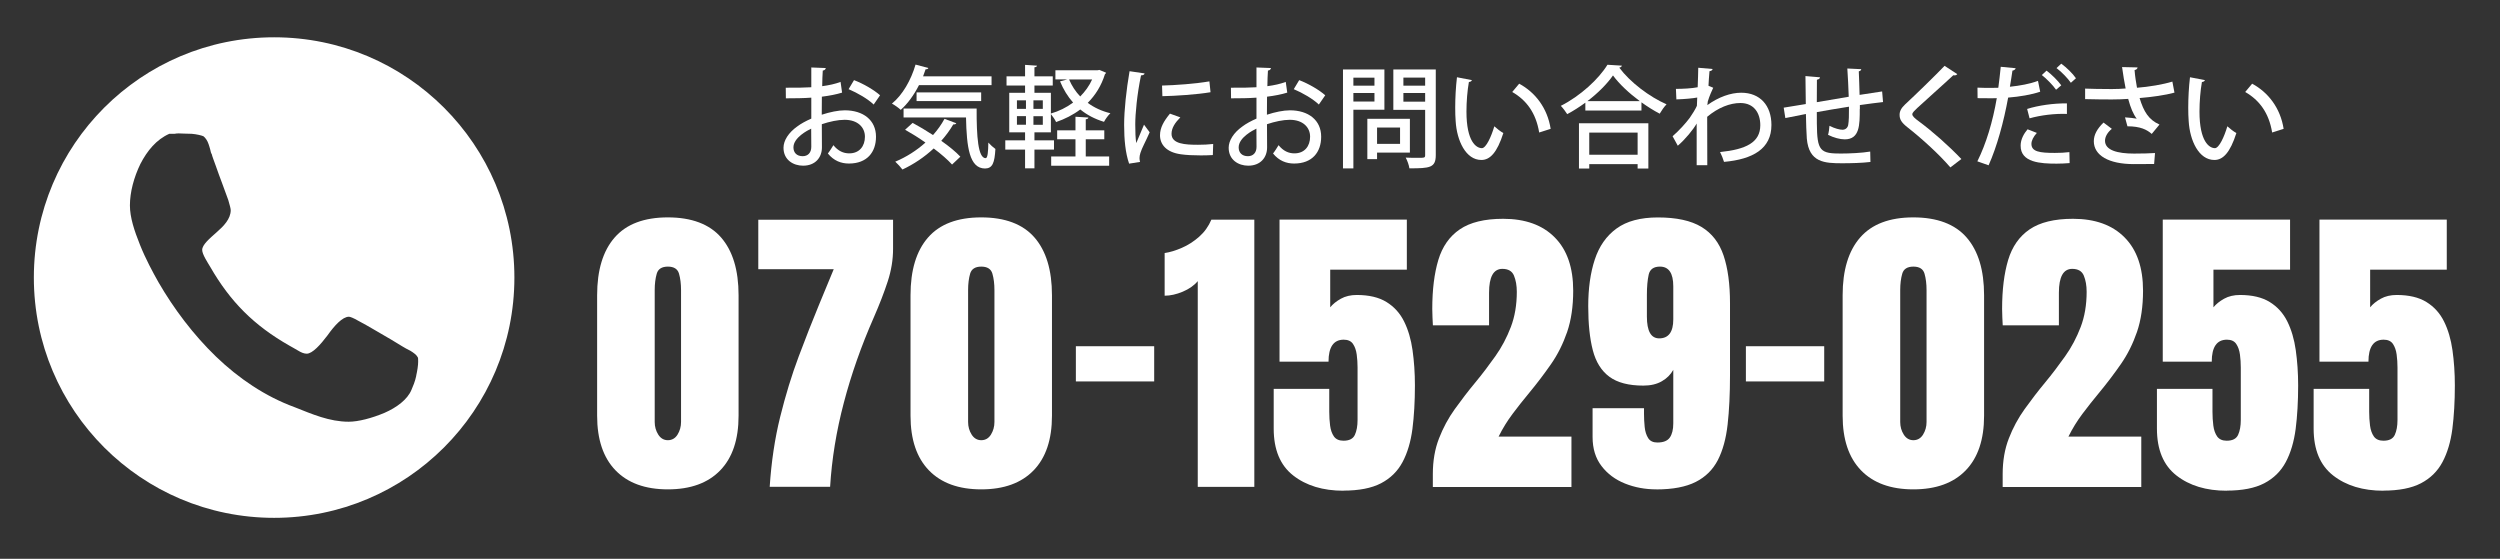 <?xml version="1.0" encoding="UTF-8"?>
<svg id="_レイヤー_2" data-name="レイヤー 2" xmlns="http://www.w3.org/2000/svg" viewBox="0 0 442.41 98.89">
  <rect x="0" y="0" width="442.41" height="98.89" fill="#333333" stroke="none"/>
  <defs>
    <style>
      .cls-1 {
        fill: none;
      }

      .cls-2 {
        fill: #fff;
      }
    </style>
  </defs>
  <g id="logo">
    <g>
      <path class="cls-2" d="M48.51,6.6C25.02,6.6,5.99,25.63,5.99,49.12s19.04,42.52,42.52,42.52,42.52-19.04,42.52-42.52S71.99,6.6,48.51,6.6ZM73.66,66.51c-.21,1-.57,1.85-.85,2.49-.71,1.71-2.63,3.13-4.77,4.06-2.2.93-4.62,1.57-6.33,1.57-3.42,0-6.48-1.35-9.54-2.56-5.26-1.92-9.96-5.13-13.95-8.97-3.98-3.84-7.47-8.47-10.18-13.16-1-1.78-2.28-4.13-3.27-6.62-1-2.49-1.78-4.84-1.78-6.97h0c0-2.35.71-4.98,1.85-7.33,1.21-2.35,2.85-4.34,5.12-5.34h.92c.28-.07.57-.07.78-.07.43,0,1.42.07,2.28.07.85.07,1.71.28,2.06.43.36.28.71.78.92,1.42.07.28.21.57.28.92.07.36.14.64.28.85.07.36.36,1.07.71,2.06.71,2.06,1.57,4.2,2.21,6.05.28.92.43,1.56.43,1.78,0,1.57-1.28,2.85-2.49,3.91-1.28,1.14-2.56,2.21-2.56,3.13,0,.78,1,2.28,1.42,2.99,3.56,6.19,7.76,10.39,14.02,13.95.35.21.92.5,1.49.85s1.07.57,1.57.57c1,0,2.42-1.57,3.7-3.27,1.21-1.71,2.63-3.27,3.77-3.27.21,0,.78.21,1.64.71,1.78.92,3.84,2.21,5.84,3.34,1.92,1.14,2.13,1.35,3.42,1.99.57.36,1.07.71,1.28,1.14.07.07.07.43.07.78,0,.64-.14,1.57-.35,2.49Z"/>
      <rect class="cls-1" width="442.41" height="98.89"/>
      <g>
        <g>
          <path class="cls-2" d="M149.02,16.39c-1,.31-2.21.55-3.58.72-.02,1.08-.02,2.21-.02,3.19,1.43-.47,2.93-.78,4.07-.78,3.25,0,5.53,1.72,5.53,4.67,0,2.74-1.58,4.75-4.79,4.75-1.39,0-2.68-.49-3.73-1.78.35-.43.7-1.02.98-1.47.84,1.04,1.78,1.45,2.8,1.45,1.82,0,2.78-1.29,2.78-2.95s-1.27-2.99-3.6-2.99c-1.17,0-2.64.31-4.03.78,0,1.49.02,3.6.02,4.11,0,1.76-1.15,3.23-3.34,3.23-1.72,0-3.46-1.02-3.46-3.17,0-1.29.9-2.68,2.4-3.75.7-.53,1.58-1,2.52-1.41v-3.71c-1.35.1-2.85.12-4.5.12l-.02-1.88c1.66.02,3.17,0,4.52-.08v-3.5l2.56.1c-.02.23-.21.41-.53.45-.06.74-.08,1.78-.1,2.76,1.19-.16,2.29-.39,3.25-.76l.27,1.92ZM143.56,22.76c-.61.29-3.15,1.58-3.15,3.32,0,.9.55,1.56,1.64,1.56.88,0,1.52-.57,1.52-1.66,0-.49,0-1.88-.02-3.23ZM154.61,18.5c-1.04-1-2.85-2.05-4.44-2.72l.96-1.6c1.7.65,3.52,1.72,4.61,2.68l-1.13,1.64Z"/>
          <path class="cls-2" d="M175.47,15.06h-12.84c-.88,1.74-1.99,3.28-3.23,4.38-.35-.33-1.09-.86-1.56-1.11,1.86-1.5,3.38-4.14,4.18-6.9l2.27.61c-.08.18-.25.23-.49.22-.14.41-.29.84-.45,1.25h12.12v1.56ZM161.51,21.75c1.13.61,2.38,1.35,3.6,2.15.8-.9,1.49-1.86,2.03-2.87l2.09.78c-.08.16-.27.23-.53.2-.61,1.04-1.31,1.99-2.13,2.91,1.37.96,2.58,1.95,3.38,2.81l-1.47,1.39c-.76-.84-1.92-1.86-3.25-2.85-1.64,1.53-3.54,2.8-5.53,3.73-.27-.37-.88-1.04-1.27-1.39,1.92-.8,3.77-1.97,5.34-3.38-1.19-.84-2.44-1.62-3.6-2.27l1.33-1.21ZM159.91,19.21h12.92c-.02,4.96.25,8.78,1.6,8.78.35-.02.45-1.11.47-2.76.37.41.86.86,1.25,1.13-.14,2.48-.51,3.44-1.84,3.46-2.76-.02-3.25-3.77-3.36-9.03h-11.05v-1.58ZM173.63,17.88h-11.43v-1.53h11.43v1.53Z"/>
          <path class="cls-2" d="M194.57,12.38l1.17.49c-.04.12-.12.2-.2.25-.64,2.05-1.7,3.73-3.05,5.08,1.13.84,2.48,1.47,4.01,1.84-.39.35-.9,1.06-1.13,1.52-1.62-.49-3.03-1.23-4.2-2.19-1.27.96-2.74,1.7-4.28,2.23-.18-.41-.59-1.02-.92-1.41v3.23h-2.91v1.41h3.46v1.64h-3.46v3.32h-1.66v-3.32h-3.5v-1.64h3.5v-1.41h-2.8v-7h2.8v-1.29h-3.28v-1.62h3.28v-2.03l2.11.14c-.02.16-.14.25-.45.29v1.6h3.24v1.62h-3.24v1.29h2.91v3.67c1.41-.41,2.76-1.07,3.93-1.94-.96-1.08-1.72-2.33-2.31-3.75l1.27-.35h-2.09v-1.62h7.47l.33-.06ZM179.96,17.76v1.5h1.6v-1.5h-1.6ZM179.96,20.55v1.52h1.6v-1.52h-1.6ZM184.54,19.26v-1.5h-1.66v1.5h1.66ZM184.54,22.08v-1.52h-1.66v1.52h1.66ZM192.14,24.64v3.05h4.14v1.64h-10.26v-1.64h4.3v-3.05h-3.24v-1.58h3.24v-2.4l2.29.14c-.02.16-.14.27-.47.31v1.95h3.28v1.58h-3.28ZM189.19,14.06c.47,1.11,1.13,2.13,1.97,3.01.86-.86,1.6-1.88,2.11-3.01h-4.09Z"/>
          <path class="cls-2" d="M202.55,12.99c-.04.22-.23.33-.63.35-.7,3.32-1.02,6.82-1.02,8.68,0,1.29.04,2.52.18,3.3.31-.76,1.11-2.6,1.37-3.26l1,1.35c-.72,1.66-1.37,2.76-1.64,3.66-.1.33-.16.63-.16.92,0,.23.04.45.1.66l-1.94.31c-.65-1.88-.88-4.24-.88-6.86s.39-6.2.96-9.5l2.66.39ZM214.63,27.44c-.69.04-1.41.06-2.13.06-1.33,0-2.62-.06-3.54-.2-2.56-.35-3.68-1.74-3.68-3.36,0-1.37.7-2.54,1.76-3.83l1.84.66c-.94.94-1.56,1.88-1.56,2.91,0,1.82,2.44,1.94,4.69,1.94.88,0,1.84-.04,2.68-.14l-.06,1.95ZM205.63,15.14c2.37-.06,5.9-.31,8.39-.74l.2,1.92c-2.4.41-6.26.66-8.52.7l-.06-1.88Z"/>
          <path class="cls-2" d="M227.8,16.39c-1,.31-2.21.55-3.58.72-.02,1.08-.02,2.21-.02,3.19,1.43-.47,2.93-.78,4.07-.78,3.25,0,5.53,1.72,5.53,4.67,0,2.74-1.58,4.75-4.79,4.75-1.39,0-2.68-.49-3.73-1.78.35-.43.7-1.02.98-1.47.84,1.04,1.78,1.45,2.8,1.45,1.82,0,2.78-1.29,2.78-2.95s-1.27-2.99-3.6-2.99c-1.17,0-2.64.31-4.03.78,0,1.49.02,3.6.02,4.11,0,1.76-1.15,3.23-3.34,3.23-1.72,0-3.46-1.02-3.46-3.17,0-1.29.9-2.68,2.4-3.75.7-.53,1.58-1,2.52-1.41v-3.71c-1.35.1-2.85.12-4.5.12l-.02-1.88c1.66.02,3.17,0,4.52-.08v-3.5l2.56.1c-.02.23-.21.41-.53.45-.06.74-.08,1.78-.1,2.76,1.19-.16,2.29-.39,3.25-.76l.27,1.92ZM222.35,22.76c-.61.29-3.15,1.58-3.15,3.32,0,.9.55,1.56,1.64,1.56.88,0,1.52-.57,1.52-1.66,0-.49,0-1.88-.02-3.23ZM233.39,18.5c-1.04-1-2.85-2.05-4.44-2.72l.96-1.6c1.7.65,3.52,1.72,4.61,2.68l-1.13,1.64Z"/>
          <path class="cls-2" d="M244.99,19.42h-5.49v10.38h-1.84V12.29h7.33v7.14ZM243.23,13.75h-3.73v1.41h3.73v-1.41ZM239.5,17.97h3.73v-1.51h-3.73v1.51ZM249.5,27.01h-5.81v1.15h-1.72v-7.14h7.53v5.98ZM247.76,22.57h-4.07v2.89h4.07v-2.89ZM254.08,12.29v15.15c0,2.25-1.04,2.35-4.67,2.35-.06-.53-.37-1.39-.65-1.9.74.04,1.53.04,2.11.04,1.25,0,1.33,0,1.33-.51v-7.98h-5.63v-7.15h7.51ZM252.2,13.73h-3.85v1.43h3.85v-1.43ZM248.35,17.99h3.85v-1.53h-3.85v1.53Z"/>
          <path class="cls-2" d="M260.47,14.18c-.04.18-.25.31-.53.33-.27,1.52-.43,3.48-.43,5.24,0,5.32,1.74,6.47,2.74,6.47.72-.02,1.64-1.99,2.19-3.87.39.35,1.13.96,1.6,1.19-1.11,3.48-2.37,4.77-3.89,4.77-2.76,0-4.34-3.42-4.55-6.84-.06-.74-.08-1.56-.08-2.42,0-1.72.1-3.62.31-5.38l2.64.51ZM272.38,23.45c-.57-3.46-2.25-5.73-4.77-7.17l1.23-1.47c2.8,1.51,4.99,4.26,5.57,7.99l-2.03.65Z"/>
          <path class="cls-2" d="M280.55,18.17c-1.02.74-2.11,1.45-3.21,2.03-.25-.41-.76-1.09-1.13-1.47,3.42-1.72,6.72-4.75,8.25-7.27l2.56.16c-.06.2-.23.31-.47.35,1.92,2.58,5.36,5.18,8.37,6.49-.45.47-.88,1.09-1.21,1.66-1.06-.55-2.17-1.25-3.23-2.01v1.45h-9.93v-1.39ZM279.42,29.82v-8.01h12.28v8.01h-1.9v-.78h-8.56v.78h-1.82ZM290.19,17.9c-1.9-1.41-3.64-3.03-4.75-4.55-1.02,1.47-2.64,3.11-4.53,4.55h9.29ZM289.8,23.47h-8.56v3.91h8.56v-3.91Z"/>
          <path class="cls-2" d="M300.49,13.69c.02-.55.04-1.25.04-1.7l2.54.22c-.04.22-.2.33-.55.39-.1.9-.12,1.78-.18,2.58.22.08.45.2.84.35-.2.41-.69,1.49-.96,2.42-.02.27-.04.41-.08.65,2.01-1.45,4.14-2.19,6-2.19,3.34,0,5.34,2.27,5.34,5.71,0,4.2-3.25,6.06-8.39,6.53-.16-.53-.43-1.23-.7-1.74,4.59-.47,7.12-1.7,7.12-4.75,0-2.15-1.12-3.93-3.52-3.93-1.86,0-3.95.82-5.88,2.44,0,2.66,0,6.29.02,8.56h-1.88v-7.37c-.61,1.08-2.03,2.81-3.34,3.93l-.92-1.68c1.19-1.04,2.33-2.31,3.03-3.25.41-.57,1.02-1.56,1.27-2.13l.06-1.47c-.7.14-2.25.29-3.69.33l-.08-1.86c1.21,0,2.83-.08,3.85-.29l.06-1.76Z"/>
          <path class="cls-2" d="M329.11,19.3c0,2.8,0,5.36-2.66,5.36-.84,0-1.94-.29-2.95-.8.12-.39.22-1.09.25-1.6.94.49,1.84.7,2.31.7s.88-.29,1-.82c.12-.66.16-1.82.14-3.26-2.03.33-4.1.66-5.69.96,0,5.94,0,7.19,3.21,7.31.29.02.64.02,1.04.02,1.56,0,3.75-.1,5.2-.35l.04,1.84c-1.47.18-3.4.23-4.99.23-3.07,0-5.9-.1-6.27-4.38-.08-1.02-.12-2.62-.16-4.34-1.17.23-2.76.53-3.64.72l-.29-1.84c.96-.14,2.56-.41,3.91-.64-.02-1.7-.06-3.56-.06-4.95l2.58.22c-.04.23-.2.35-.55.43-.02,1.06-.02,2.58-.02,3.97l5.65-.96c-.06-1.64-.14-3.52-.25-5l2.46.12c0,.2-.14.29-.43.39.06,1.25.1,2.8.14,4.16,1.47-.22,2.91-.45,3.99-.61l.16,1.88c-1.09.12-2.56.31-4.1.53v.72Z"/>
          <path class="cls-2" d="M345.14,29.62c-1.8-2.11-4.81-4.91-7.57-7.08-1.09-.86-1.41-1.41-1.41-2.23,0-.61.27-1.17.98-1.84,1.88-1.74,5.3-5.06,6.98-6.82l2.25,1.47c-.1.12-.25.22-.49.22-.08,0-.14,0-.22-.02-1.88,1.76-4.77,4.3-6.37,5.79-.47.45-.88.82-.88,1.11,0,.33.43.72,1.13,1.23,2.48,1.84,5.2,4.24,7.55,6.69l-1.95,1.49Z"/>
          <path class="cls-2" d="M361.04,16.23c-1.56.53-3.66.88-5.67,1.04-.78,4.28-1.99,8.72-3.46,11.98l-1.99-.7c1.56-3.13,2.72-7,3.44-11.18-.29.02-.61.02-.88.02-.94,0-1.84,0-2.52-.02l-.02-1.86c.63.04,1.64.04,2.58.04.35,0,.72,0,1.11-.02.16-1.17.31-2.54.43-3.71l2.64.25c-.04.22-.29.39-.57.43-.12.78-.27,1.84-.45,2.85,1.74-.18,3.5-.49,4.97-1.04l.39,1.92ZM366.26,28.86c-.74.06-1.53.1-2.31.1-2.81,0-6.41-.18-6.37-3.21,0-1.11.61-2.15,1.23-2.87l1.64.64c-.64.7-.96,1.39-.96,1.94,0,1.39,1.47,1.6,4.14,1.6.88,0,1.8-.04,2.58-.14l.04,1.94ZM358.73,19.28c1.97-.63,4.75-1.02,7.04-.98v1.86c-2.15-.08-4.63.22-6.61.78l-.43-1.66ZM362.17,12.5c.9.68,2.01,1.78,2.6,2.6l-.92.78c-.53-.78-1.74-2.01-2.52-2.6l.84-.78ZM364.77,11.27c.94.68,2.03,1.74,2.6,2.58l-.9.8c-.51-.74-1.66-1.96-2.54-2.6l.84-.78Z"/>
          <path class="cls-2" d="M384.81,16.39c-1.62.45-3.99.78-6.18.96.74,2.42,1.6,3.83,3.52,4.69l-1.37,1.66c-.84-.74-1.99-1.35-4.3-1.35l-.43-1.58c.78.04,1.58.14,2.07.23-.59-.76-1.08-1.9-1.51-3.5-.82.06-1.84.1-2.91.1-1.19,0-3.42-.02-4.71-.06v-1.86c1.13.04,2.68.08,4.73.08.82,0,1.74-.04,2.44-.1-.23-1.08-.43-2.4-.63-3.79l2.74.06c-.02.23-.2.41-.53.47.08,1.08.25,2.13.43,3.13,2.11-.16,4.65-.59,6.26-1.09l.37,1.95ZM381.21,29.02c-.96.02-2.03.02-3.62.02-4.42,0-7.06-1.54-7.06-4.05,0-1.15.61-2.23,1.72-3.3l1.47,1.11c-.82.66-1.21,1.45-1.21,2.11,0,1.68,2.21,2.27,5.14,2.27,1.62,0,2.72-.04,3.71-.1l-.16,1.94Z"/>
          <path class="cls-2" d="M390.19,14.18c-.04.18-.25.31-.53.33-.27,1.52-.43,3.48-.43,5.24,0,5.32,1.74,6.47,2.74,6.47.72-.02,1.64-1.99,2.19-3.87.39.35,1.13.96,1.6,1.19-1.11,3.48-2.37,4.77-3.89,4.77-2.76,0-4.34-3.42-4.55-6.84-.06-.74-.08-1.56-.08-2.42,0-1.72.1-3.62.31-5.38l2.64.51ZM402.09,23.45c-.57-3.46-2.25-5.73-4.77-7.17l1.23-1.47c2.8,1.51,4.99,4.26,5.57,7.99l-2.03.65Z"/>
        </g>
        <g>
          <path class="cls-2" d="M118.18,86.6c-3.99,0-7.08-1.12-9.25-3.36-2.17-2.24-3.26-5.46-3.26-9.67v-21.32c0-4.44,1.03-7.85,3.1-10.22,2.07-2.37,5.21-3.56,9.41-3.56s7.37,1.19,9.43,3.56c2.06,2.37,3.09,5.78,3.09,10.22v21.32c0,4.21-1.08,7.43-3.25,9.67-2.17,2.24-5.25,3.36-9.26,3.36ZM118.18,77.9c.73,0,1.31-.33,1.72-.99.41-.66.62-1.41.62-2.23v-23.34c0-1.11-.12-2.08-.36-2.91-.24-.83-.9-1.25-1.97-1.25s-1.73.42-1.97,1.25c-.24.83-.36,1.8-.36,2.91v23.34c0,.82.21,1.57.63,2.23.42.66.99.99,1.71.99Z"/>
          <path class="cls-2" d="M136.21,86.14c.29-4.4.9-8.52,1.85-12.35.95-3.83,2.04-7.4,3.28-10.7,1.24-3.3,2.43-6.33,3.57-9.09l2.63-6.36h-13.35v-8.76h23.85v5.16c0,1.9-.31,3.81-.94,5.75-.63,1.93-1.45,4.06-2.47,6.39-2.22,5.05-3.99,10.08-5.3,15.08-1.32,5-2.13,9.97-2.43,14.89h-10.69Z"/>
          <path class="cls-2" d="M173.64,86.6c-3.99,0-7.08-1.12-9.25-3.36-2.17-2.24-3.26-5.46-3.26-9.67v-21.32c0-4.44,1.03-7.85,3.1-10.22,2.07-2.37,5.21-3.56,9.41-3.56s7.37,1.19,9.43,3.56c2.06,2.37,3.09,5.78,3.09,10.22v21.32c0,4.21-1.08,7.43-3.25,9.67-2.17,2.24-5.25,3.36-9.26,3.36ZM173.64,77.9c.73,0,1.31-.33,1.72-.99.41-.66.62-1.41.62-2.23v-23.34c0-1.11-.12-2.08-.36-2.91-.24-.83-.9-1.25-1.97-1.25s-1.73.42-1.97,1.25c-.24.83-.36,1.8-.36,2.91v23.34c0,.82.21,1.57.63,2.23.42.66.99.99,1.71.99Z"/>
          <path class="cls-2" d="M190.39,67.5v-6.23h13.86v6.23h-13.86Z"/>
          <path class="cls-2" d="M211.96,86.17v-36.42c-.64.77-1.53,1.39-2.66,1.87-1.13.47-2.19.71-3.2.71v-7.55c.95-.14,1.97-.45,3.06-.93,1.09-.47,2.11-1.13,3.05-1.96.94-.83,1.66-1.84,2.16-3.02h7.6v47.29h-10.02Z"/>
          <path class="cls-2" d="M237.75,86.84c-3.63,0-6.6-.9-8.9-2.7-2.3-1.8-3.45-4.56-3.45-8.29v-7.04h9.83v4.06c0,.84.05,1.66.15,2.44s.33,1.43.68,1.93c.36.5.92.75,1.69.75,1.02,0,1.69-.34,2.01-1.03.32-.69.48-1.57.48-2.65v-9.29c0-.77-.05-1.53-.15-2.28s-.32-1.38-.66-1.88c-.34-.5-.89-.75-1.64-.75-1.79,0-2.69,1.3-2.69,3.89h-8.67v-25.14h22.53v8.86h-13.56v6.66c.47-.57,1.1-1.08,1.89-1.52s1.73-.66,2.81-.66c2.15,0,3.9.41,5.25,1.24s2.39,1.97,3.12,3.44c.73,1.47,1.23,3.17,1.5,5.1s.42,4.01.42,6.23c0,2.85-.15,5.41-.44,7.69-.3,2.28-.88,4.24-1.75,5.87-.87,1.63-2.14,2.88-3.81,3.75s-3.89,1.3-6.65,1.3Z"/>
          <path class="cls-2" d="M253.56,86.17v-2.26c0-2.35.36-4.45,1.09-6.32.72-1.87,1.66-3.61,2.81-5.21,1.15-1.6,2.35-3.17,3.63-4.71,1.24-1.5,2.41-3.05,3.53-4.63,1.12-1.58,2.03-3.3,2.74-5.16.71-1.85,1.06-3.93,1.06-6.24,0-1.11-.17-2.06-.5-2.86-.33-.8-1.02-1.2-2.05-1.2-1.58,0-2.36,1.41-2.36,4.22v5.77h-9.94c-.02-.41-.04-.88-.07-1.4-.03-.52-.04-1.02-.04-1.5,0-3.4.36-6.29,1.07-8.66s1.98-4.18,3.8-5.42,4.37-1.87,7.67-1.87c3.92,0,6.97,1.1,9.14,3.3,2.18,2.2,3.26,5.34,3.26,9.43,0,2.78-.36,5.21-1.07,7.29-.72,2.09-1.66,3.98-2.85,5.69s-2.48,3.42-3.89,5.12c-1,1.2-1.97,2.43-2.91,3.68-.94,1.25-1.77,2.6-2.48,4.03h12.89v8.92h-24.52Z"/>
          <path class="cls-2" d="M293.13,86.6c-1.99,0-3.84-.34-5.56-1.03-1.72-.69-3.11-1.72-4.16-3.1-1.06-1.38-1.58-3.09-1.58-5.13v-5.1h9.1v.97c0,.79.04,1.58.12,2.36.08.79.29,1.44.62,1.96.33.52.87.78,1.62.78,1.06,0,1.79-.29,2.2-.87.41-.58.62-1.42.62-2.51v-9.48c-.45.82-1.12,1.5-2.01,2.01-.89.52-1.99.78-3.28.78-2.6,0-4.6-.52-6.02-1.57-1.42-1.05-2.39-2.61-2.93-4.69-.54-2.08-.81-4.67-.81-7.79s.38-5.9,1.16-8.26c.77-2.35,2.05-4.18,3.85-5.49,1.8-1.31,4.24-1.96,7.32-1.96,3.29,0,5.86.56,7.71,1.68s3.15,2.8,3.91,5.05,1.14,5.06,1.14,8.45v12.78c0,3.28-.14,6.17-.42,8.67-.28,2.51-.86,4.61-1.73,6.31-.88,1.7-2.18,2.99-3.92,3.87-1.74.88-4.06,1.32-6.96,1.32ZM293.61,59.88c1.66,0,2.5-1.12,2.5-3.36v-5.85c0-2.33-.79-3.49-2.36-3.49-1.11,0-1.77.47-1.99,1.41-.21.94-.32,2.14-.32,3.61v3.81c0,2.58.72,3.87,2.18,3.87Z"/>
          <path class="cls-2" d="M308.96,67.5v-6.23h13.86v6.23h-13.86Z"/>
          <path class="cls-2" d="M338.59,86.6c-3.99,0-7.08-1.12-9.25-3.36-2.17-2.24-3.26-5.46-3.26-9.67v-21.32c0-4.44,1.03-7.85,3.1-10.22,2.07-2.37,5.21-3.56,9.41-3.56s7.37,1.19,9.43,3.56c2.06,2.37,3.09,5.78,3.09,10.22v21.32c0,4.21-1.08,7.43-3.25,9.67-2.17,2.24-5.25,3.36-9.26,3.36ZM338.59,77.9c.73,0,1.31-.33,1.72-.99.41-.66.62-1.41.62-2.23v-23.34c0-1.11-.12-2.08-.36-2.91-.24-.83-.9-1.25-1.97-1.25s-1.73.42-1.97,1.25c-.24.83-.36,1.8-.36,2.91v23.34c0,.82.21,1.57.63,2.23.42.66.99.99,1.71.99Z"/>
          <path class="cls-2" d="M354.4,86.17v-2.26c0-2.35.36-4.45,1.09-6.32.72-1.87,1.66-3.61,2.81-5.21,1.15-1.6,2.35-3.17,3.63-4.71,1.24-1.5,2.41-3.05,3.53-4.63,1.12-1.58,2.03-3.3,2.74-5.16.71-1.85,1.06-3.93,1.06-6.24,0-1.11-.17-2.06-.5-2.86-.33-.8-1.02-1.2-2.05-1.2-1.58,0-2.36,1.41-2.36,4.22v5.77h-9.94c-.02-.41-.04-.88-.07-1.4-.03-.52-.04-1.02-.04-1.5,0-3.4.36-6.29,1.07-8.66s1.98-4.18,3.8-5.42,4.37-1.87,7.67-1.87c3.92,0,6.97,1.1,9.14,3.3,2.18,2.2,3.26,5.34,3.26,9.43,0,2.78-.36,5.21-1.07,7.29-.72,2.09-1.66,3.98-2.85,5.69s-2.48,3.42-3.89,5.12c-1,1.2-1.97,2.43-2.91,3.68-.94,1.25-1.77,2.6-2.48,4.03h12.89v8.92h-24.52Z"/>
          <path class="cls-2" d="M394.05,86.84c-3.63,0-6.6-.9-8.9-2.7-2.3-1.8-3.45-4.56-3.45-8.29v-7.04h9.83v4.06c0,.84.05,1.66.15,2.44s.33,1.43.68,1.93c.36.5.92.75,1.69.75,1.02,0,1.69-.34,2.01-1.03.32-.69.48-1.57.48-2.65v-9.29c0-.77-.05-1.53-.15-2.28s-.32-1.38-.66-1.88c-.34-.5-.89-.75-1.64-.75-1.79,0-2.69,1.3-2.69,3.89h-8.67v-25.14h22.53v8.86h-13.56v6.66c.47-.57,1.1-1.08,1.89-1.52s1.73-.66,2.81-.66c2.15,0,3.9.41,5.25,1.24s2.39,1.97,3.12,3.44c.73,1.47,1.23,3.17,1.5,5.1s.42,4.01.42,6.23c0,2.85-.15,5.41-.44,7.69-.3,2.28-.88,4.24-1.75,5.87-.87,1.63-2.14,2.88-3.81,3.75s-3.89,1.3-6.65,1.3Z"/>
          <path class="cls-2" d="M421.78,86.84c-3.63,0-6.6-.9-8.9-2.7-2.3-1.8-3.45-4.56-3.45-8.29v-7.04h9.83v4.06c0,.84.05,1.66.15,2.44s.33,1.43.68,1.93c.36.5.92.75,1.69.75,1.02,0,1.69-.34,2.01-1.03.32-.69.48-1.57.48-2.65v-9.29c0-.77-.05-1.53-.15-2.28s-.32-1.38-.66-1.88c-.34-.5-.89-.75-1.64-.75-1.79,0-2.69,1.3-2.69,3.89h-8.67v-25.14h22.53v8.86h-13.56v6.66c.47-.57,1.1-1.08,1.89-1.52s1.73-.66,2.81-.66c2.15,0,3.9.41,5.25,1.24s2.39,1.97,3.12,3.44c.73,1.47,1.23,3.17,1.5,5.1s.42,4.01.42,6.23c0,2.85-.15,5.41-.44,7.69-.3,2.28-.88,4.24-1.75,5.87-.87,1.63-2.14,2.88-3.81,3.75s-3.89,1.3-6.65,1.3Z"/>
        </g>
      </g>
    </g>
  </g>
</svg>